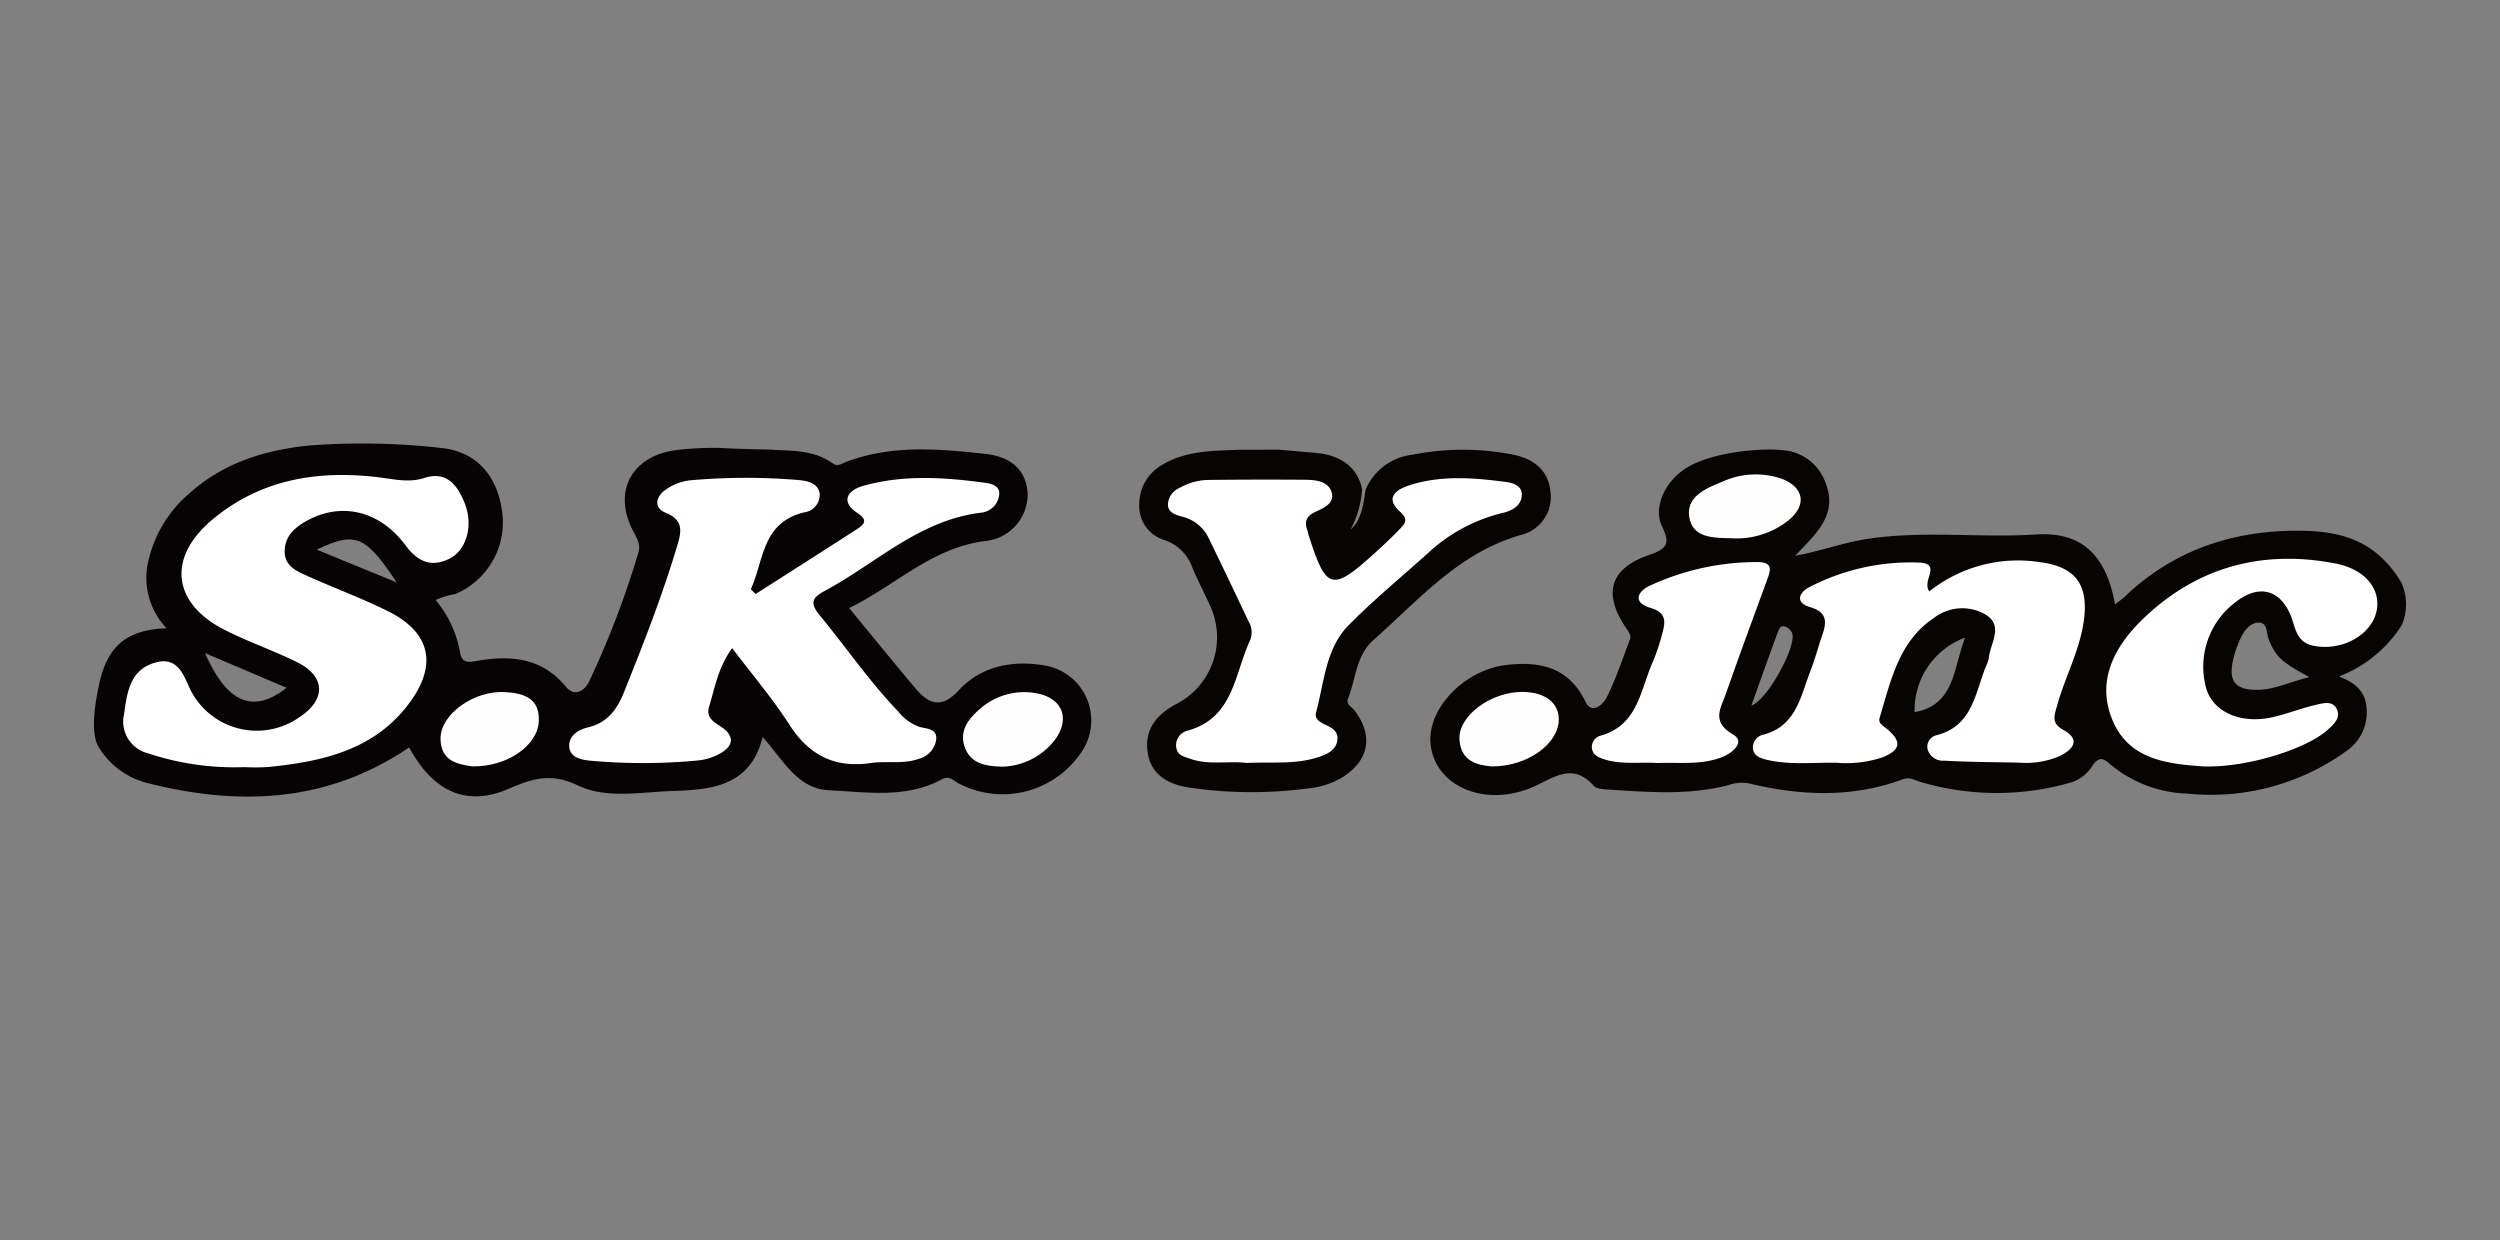 <svg xmlns="http://www.w3.org/2000/svg" width="252" height="125" viewBox="0 0 252 125">
  <rect x="0" y="0" width="252" height="125" fill="#808080" stroke="none"/>
  <g id="グループ_1495" data-name="グループ 1495" transform="translate(-514 -9101.5)">
    <rect id="長方形_1589" data-name="長方形 1589" width="252" height="125" transform="translate(514 9101.5)" fill="none"/>
    <g id="グループ_1494" data-name="グループ 1494" transform="translate(410.518 8942.238)">
      <path id="パス_2004" data-name="パス 2004" d="M337.5,205.239l3.968-.009c1.273.113,2.548.216,3.82.339,2.314.224,4.108,1.391,4.555,3.657a10.24,10.24,0,0,1-1.154,4.045c1.31-1.081,1.384-3.579,1.522-4.048a5.815,5.815,0,0,1,4.68-3.478,26.03,26.03,0,0,1,10.206-.006c2.048.417,3.51,1.578,3.721,3.662a3.936,3.936,0,0,1-2.83,4.391c-6.323,1.735-10.376,6.534-14.987,10.611-1.8,1.593-1.78,3.936-2.586,5.937-.222.552.393.819.676,1.194,1.951,2.585,1.428,5.11-1.343,6.785a8.318,8.318,0,0,1-3.472,1.069,42.994,42.994,0,0,1-11.957-.111c-2.083-.351-3.774-1.291-4.1-3.569-.337-2.345,1-3.857,2.951-4.868a7.565,7.565,0,0,0,3.437-9.68c-.6-1.335-1.273-2.636-1.855-3.977a4.5,4.5,0,0,0-2.795-2.832,3.558,3.558,0,0,1-2.581-3.516,4.56,4.56,0,0,1,2.3-4.065c2.432-1.464,5.136-1.425,7.821-1.532" transform="translate(-109.059 -0.641)" fill="#080404" fill-rule="evenodd"/>
      <path id="パス_2005" data-name="パス 2005" d="M208.669,226.319c-3.216-.512-6.3.1-8.561,2.542-1.761,1.9-3.029,1.353-4.365-.232-2.2-2.61-4.349-5.262-6.665-8.074,4.782-2.346,8.461-6.192,13.921-6.781a4.73,4.73,0,0,0,4.067-4.847c-.214-2.567-1.96-3.66-4.279-3.915-4.714-.518-9.439-.927-14.025.812-.453.172-.831.516-1.342.147-1.991-1.438-4.333-1.244-6.6-1.4-1.47-.018-3.832-.092-4.451-.147a30.744,30.744,0,0,0-5,.244c-4.237.688-6.059,4.122-4.156,7.948.366.736.89,1.435.636,2.292a92.232,92.232,0,0,1-4.969,13.026c-.456.969-1.478,1.614-2.359.548-2.488-3.011-5.7-3.192-9.143-2.572-.9.163-1.372.054-1.533-.939a11.2,11.2,0,0,0-2.453-5.225,7.8,7.8,0,0,1,1.976-.6,7.84,7.84,0,0,0,4.759-8.064c-.442-3.768-2.457-6.082-5.735-6.614a70.5,70.5,0,0,0-13.792-.293c-4.47.457-8.6,1.741-12.029,4.82a12.587,12.587,0,0,0-4.073,6.561,7.356,7.356,0,0,0,1.775,7.034c-4.107.154-5.979,1.85-6.8,5.662s-.552,5.54,0,6.388a8.047,8.047,0,0,0,5,3.585c9.242,2.319,18.1,1.912,26.253-3.625,2.391,4.412,5.728,6.026,10,4.185,2.457-1.06,4.3-1.65,7.015-.348,2.838,1.363,6.279.669,9.46.561,3.965-.136,7.909-.439,9.156-5.448,2.081,2.319,3.479,5.22,6.709,5.372,3.793.178,7.714.851,11.3-1.081.847-.456,1.2.092,1.715.372a9.547,9.547,0,0,0,12.34-3.04,5.622,5.622,0,0,0-3.75-8.849M124.157,225.1l8.213,3.49c-3.355,2.648-6,1.566-8.213-3.49m11.253-10.431c3.907-1.864,4.915-1.425,8.058,3.3l-8.058-3.3" fill="#070304" fill-rule="evenodd"/>
      <path id="パス_2006" data-name="パス 2006" d="M474.936,213.389c-6.806-.09-12.855,1.879-17.856,6.651-.28.267-.606.486-.975.776-.839-4.781-3.222-7.354-7.914-7.053-5.675.366-11.365-.406-16.989.438-2.424.364-4.772,1.24-7.323,1.712,1.947-2.14,4.35-4.023,3.046-7.357a4.946,4.946,0,0,0-4.446-3.294c-1.939-.215-6.566.133-9.276,1.62-2.426,1.332-3.677,4.123-2.778,6.006.879,1.843.54,2.31-1.327,2.96-3.977,1.382-4.635,3.944-2.2,7.456.257.372.453.673.3,1.079-.753,1.974-1.422,3.992-2.363,5.873-.251.5-1.431,1.76-2.1.381-1.7-3.51-4.6-4.115-8-3.715-4.231.5-7.961,4.418-7.625,7.93.405,4.235,5.374,6.461,10.247,4.4,2.128-.9,4.018-2.591,6.2-.156.311.347,1.078.353,1.643.391,4,.269,8.01.567,11.951-.459a4,4,0,0,1,2.108-.16c5.161,1.24,10.333,1.457,15.4-.406.775-.285,1.184.038,1.781.229a26.986,26.986,0,0,0,14.955.148,3.915,3.915,0,0,0,2.366-1.656c.543-.833.962-1.072,1.786-.32a12.691,12.691,0,0,0,7.847,3.022,23.327,23.327,0,0,0,15.966-4.241,4.731,4.731,0,0,0,2.1-4.441c-.141-1.71-1.261-2.548-2.788-3.125a12.986,12.986,0,0,0,6.34-5.177,5.34,5.34,0,0,0-.031-4.269c-2.435-4.054-5.765-5.186-10.046-5.243m-55.485,17.623c.9-2.523,1.754-4.928,2.637-7.32.123-.332.274-.85.809-.627a1.279,1.279,0,0,1,.672.661c.449,1.33-2.528,6.765-4.118,7.285m16.457.664a7.782,7.782,0,0,1,5.09-7.513c-1.232,3.219-1.048,6.777-5.09,7.513m34.594-2.252c-2.239.032-2.978-.809-2.5-2.98a10.619,10.619,0,0,1,.8-2.285c.358-.747.961-1.511,1.788-1.51.908,0,.759,1.048,1.007,1.671.693,1.738,1.221,2.26,4.1,3.826-1.947.473-3.475,1.253-5.2,1.279" transform="translate(-139.431 -0.628)" fill="#080404" fill-rule="evenodd"/>
      <path id="パス_2007" data-name="パス 2007" d="M226.866,228.177c-1.411,1.945-1.732,3.98-2.322,5.9-.287.936.234,1.418,1.042,1.915,1.621,1,1.513,2.118-.2,2.947a5.791,5.791,0,0,1-1.867.552,58.407,58.407,0,0,1-10.773.047c-.908-.071-2.215-.239-2.3-1.434-.074-1.049.856-1.7,1.889-1.938,1.949-.452,2.927-1.791,3.638-3.563,1.941-4.838,3.845-9.686,5.341-14.686.411-1.372.747-2.62-1.124-3.373-1.259-.507-1.023-1.616-.074-2.3a5.25,5.25,0,0,1,2.461-.975,63.043,63.043,0,0,1,11.006-.031c.878.075,1.933.309,2.109,1.343a1.79,1.79,0,0,1-1.575,1.914c-4.282,1.039-4.043,4.876-5.366,7.747l.483.483c3.412-2.181,6.831-4.35,10.228-6.552.679-.44,1.149-.882.061-1.594-1.832-1.2-.955-2.329.525-2.749,4.075-1.157,8.243-.877,12.388-.306.652.09,1.41.335,1.354,1.134a2.037,2.037,0,0,1-1.723,1.856c-6.262.7-10.641,5.087-15.833,7.878-1.281.689-1.6,1.191-.523,2.5,2.651,3.21,5.006,6.663,7.9,9.676a4.739,4.739,0,0,0,2.156,1.555c.77.2,1.816.177,1.662,1.329a2.356,2.356,0,0,1-1.725,1.879c-1.6.575-3.253.194-4.856.429-3.646.535-6.245-.792-8.236-3.9-1.663-2.6-3.687-4.961-5.747-7.688" transform="translate(-49.585 -3.585)" fill="#fff" fill-rule="evenodd"/>
      <path id="パス_2008" data-name="パス 2008" d="M131.224,239.87a27.628,27.628,0,0,1-9.728-1.393,3.3,3.3,0,0,1-2.407-3.989c.3-2.186.6-4.522,3.275-5.192,1.857-.464,2.545.846,3.185,2.291a7.475,7.475,0,0,0,11.192,3.26c2.715-1.769,2.673-4.118-.2-5.546-2.4-1.192-4.965-2.064-7.353-3.282-5.241-2.675-5.782-7.261-1.225-11.083,4.873-4.087,10.656-5.03,16.813-4.277,1.528.187,3.008.569,4.586.059,2.243-.724,3.339.753,4.052,2.538.9,2.245.188,4.771-1.564,5.619-1.831.886-3.186.271-4.39-1.353-2.572-3.471-6.392-4.4-9.869-2.533-1.266.68-2.353,1.6-2.32,3.19.031,1.493,1.309,1.979,2.407,2.475,2.669,1.2,5.432,2.211,8.047,3.519,4.147,2.074,4.964,5.246,2.256,9.038-3.5,4.9-8.829,6.094-14.389,6.647a21.151,21.151,0,0,1-2.364.012" transform="translate(-3.094 -3.281)" fill="#fff" fill-rule="evenodd"/>
      <path id="パス_2009" data-name="パス 2009" d="M295.24,262.48c-1.695-.037-3.19-.269-3.814-1.9-.618-1.617.282-2.854,1.431-3.851a6.714,6.714,0,0,1,5.674-1.661c2.736.446,3.589,2.619,1.878,4.813a6.925,6.925,0,0,1-5.169,2.6" transform="translate(-90.673 -25.94)" fill="#fefefe" fill-rule="evenodd"/>
      <path id="パス_2010" data-name="パス 2010" d="M187.209,262.434c-1.385-.216-3.158-.493-3.161-2.827,0-2.43,3.4-4.866,6.537-4.658,1.811.12,3.484.576,3.369,2.954-.118,2.43-3.2,4.615-6.745,4.53" transform="translate(-36.161 -25.923)" fill="#fefefe" fill-rule="evenodd"/>
      <path id="パス_2011" data-name="パス 2011" d="M471.058,231.092a14.4,14.4,0,0,1,11.146-2.938c3.473.449,4.858,2.15,4.457,5.635-.359,3.118-1.911,5.862-2.733,8.836-.278,1.007-.613,1.752.637,2.439,1.8.99.945,1.98-.341,2.619a8.561,8.561,0,0,1-4.075.681c-2.534-.059-5.071-.054-7.6-.2a1.6,1.6,0,0,1-1.679-1.177,1.206,1.206,0,0,1,.831-1.37c3.665-.883,3.953-4.169,5.03-6.9a3.546,3.546,0,0,0,.324-.92c.132-1.453,1.478-3.13-.23-4.3a4.666,4.666,0,0,0-5.318.288c-3.531,2.354-4.337,6.33-5.465,10.062-.168.556.364.8.747,1.125,1.514,1.262,1.379,2.11-.431,2.845a11.425,11.425,0,0,1-4.6.557c-2.365-.042-4.749.248-7.089-.3-.627-.146-1.326-.378-1.4-1.157a1.32,1.32,0,0,1,.912-1.339c3.438-.81,3.871-3.848,4.882-6.445.473-1.213.8-2.48,1.227-3.712.457-1.322.394-2.252-1.248-2.733-1.669-.489-1-1.581-.046-2.039a22.2,22.2,0,0,1,11.1-2.45c2.223.144.164,1.812.953,2.891" transform="translate(-173.095 -12.226)" fill="#fff" fill-rule="evenodd"/>
      <path id="パス_2012" data-name="パス 2012" d="M536.087,248.542c-.164,0-.328.01-.491,0-3.758-.254-7.589-.7-9.235-4.714s.306-7.459,3.077-10.139c5.41-5.233,12.022-7.039,19.417-5.605,3.021.586,4.609,2.606,4.144,4.8-.524,2.473-3.6,4.1-6.446,3.475-1.267-.28-1.648-1.255-1.946-2.277-.956-3.276-3.32-4.158-5.961-1.99a8.119,8.119,0,0,0-2.93,8.11c.5,2.762,3.474,4.155,6.886,3.359,1.425-.332,2.8-.886,4.228-1.212.743-.171,1.758-.511,2.182.457.38.869-.329,1.5-.951,2.056-2.151,1.925-7.865,3.687-11.974,3.683" transform="translate(-209.962 -12.023)" fill="#fff" fill-rule="evenodd"/>
      <path id="パス_2013" data-name="パス 2013" d="M426.825,248.532c-1.7-.113-3.511.177-5.271-.347-.567-.169-1.134-.4-1.294-.986a1.186,1.186,0,0,1,.758-1.4c3.9-1.034,4.091-4.679,5.383-7.534a20.264,20.264,0,0,0,.92-2.776c.332-1.16.444-2.113-1.158-2.584-1.964-.577-1.248-1.749-.029-2.276a25.661,25.661,0,0,1,10.886-2.351c1.541.04,1.189.917.857,1.827-1.391,3.814-2.807,7.618-4.141,11.452-.495,1.42-1.513,2.8.711,4.092,1.281.745-.023,1.846-1.005,2.251-2.1.866-4.342.55-6.617.633" transform="translate(-156.285 -12.359)" fill="#fff" fill-rule="evenodd"/>
      <path id="パス_2014" data-name="パス 2014" d="M396.321,262.437c-1.353-.127-3.1-.438-3.254-2.692-.163-2.411,3.2-4.872,6.427-4.818,2.241.037,3.621,1.128,3.583,2.831-.053,2.4-3.137,4.687-6.756,4.678" transform="translate(-142.47 -25.918)" fill="#fefefe" fill-rule="evenodd"/>
      <path id="パス_2015" data-name="パス 2015" d="M444.468,216.728c-1.728-.051-3.839.029-4.261-1.993-.451-2.164,1.6-3.017,3.256-3.684a8.089,8.089,0,0,1,5.965-.349c2.3.845,2.655,2.662.744,4.227a8.421,8.421,0,0,1-5.705,1.8" transform="translate(-166.418 -3.208)" fill="#fefefe" fill-rule="evenodd"/>
      <path id="パス_2016" data-name="パス 2016" d="M341.213,239.79c-1.782-.247-3.771.25-5.685-.42-.619-.215-1.3-.326-1.419-1.136a1.5,1.5,0,0,1,1.127-1.7c4.686-1.288,4.721-5.744,6.322-9.132a2.139,2.139,0,0,0-.165-1.889q-1.977-4.188-4-8.356a4.034,4.034,0,0,0-2.748-2.215c-.587-.157-1.363-.386-1.378-1.19a1.9,1.9,0,0,1,1.191-1.7,6.048,6.048,0,0,1,2.79-.793q4.89-.057,9.782-.019c1.075.008,2.357.112,2.724,1.219.391,1.18-.858,1.647-1.7,2.054-1,.482-1.008,1.141-.679,1.995.029.076.027.162.051.24,1.8,5.661,2.355,5.815,6.736,1.838.845-.767,1.681-1.547,2.468-2.372.5-.526.939-.943.035-1.755-1.688-1.515-.183-2.308,1.051-2.7,3.181-.994,6.457-.717,9.7-.286.673.09,1.559.391,1.521,1.315-.042,1.061-.981,1.552-1.813,1.767a16.817,16.817,0,0,0-7.3,3.767c-2.779,2.526-5.7,4.9-8.338,7.574-2.334,2.367-2.456,5.75-3.285,8.777-.179.656.321.961.9,1.243.627.3,1.384.639,1.24,1.6s-.939,1.328-1.679,1.6c-2.359.863-4.844.547-7.442.669" transform="translate(-112.057 -3.618)" fill="#fff" fill-rule="evenodd"/>
    </g>
  </g>
</svg>
